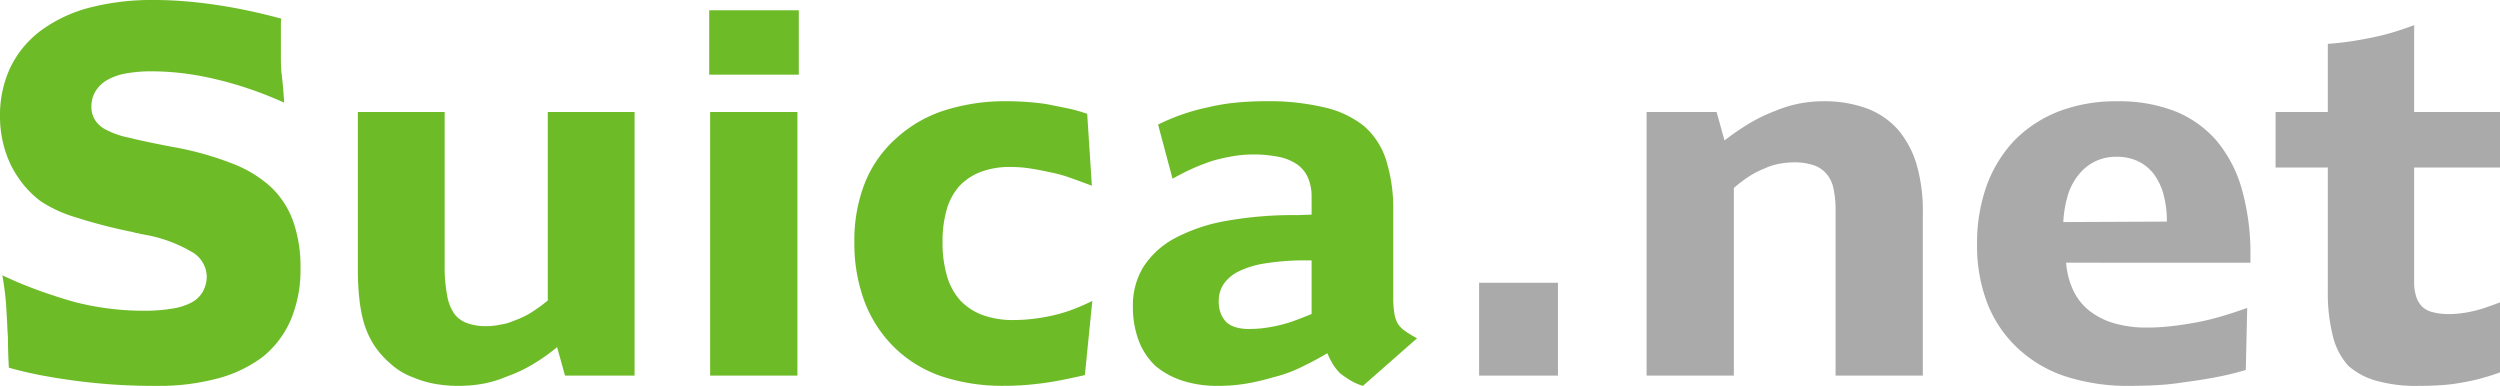 <?xml version="1.0" encoding="UTF-8"?> <svg xmlns="http://www.w3.org/2000/svg" viewBox="0 0 265.958 41.051"><path d="M29.932,1.936a2.72,2.72,0,0,0-.05.546V6.155q0,.744.05,1.49.1.744.173,1.563t.124,1.713a40.891,40.891,0,0,0-3.846-1.515q-1.861-.62-3.6-1.017a30.2,30.2,0,0,0-3.376-.6,28.115,28.115,0,0,0-3.276-.2,14.918,14.918,0,0,0-2.73.223,6.267,6.267,0,0,0-2.035.72,3.651,3.651,0,0,0-1.216,1.191,3.092,3.092,0,0,0-.422,1.638,2.568,2.568,0,0,0,.372,1.39,2.963,2.963,0,0,0,1.067.993,9.119,9.119,0,0,0,2.507.894q1.812.446,4.691.992A33.507,33.507,0,0,1,24.72,17.4a12.917,12.917,0,0,1,4.169,2.557A9.4,9.4,0,0,1,31.2,23.578a14.647,14.647,0,0,1,.769,4.964,13.766,13.766,0,0,1-.993,5.386,10.288,10.288,0,0,1-2.978,4,13.871,13.871,0,0,1-4.84,2.333,24.634,24.634,0,0,1-6.577.794q-2.134,0-4.145-.124t-4-.372q-1.986-.249-3.872-.6T.943,39.115q-.049-.892-.074-1.687T.844,35.889c-.034-.463-.058-.91-.075-1.34S.727,33.7.7,33.308q-.051-1.142-.174-2.16T.248,29.287q1.885.894,3.8,1.588t3.847,1.241a29.575,29.575,0,0,0,3.773.72,29.778,29.778,0,0,0,3.574.224,18.526,18.526,0,0,0,3.053-.224,6.592,6.592,0,0,0,2.109-.67A3,3,0,0,0,21.592,31a3.378,3.378,0,0,0,.4-1.663,3.1,3.1,0,0,0-1.663-2.581,14.837,14.837,0,0,0-4.939-1.787c-.133-.032-.257-.057-.372-.074a.894.894,0,0,1-.274-.075,1.446,1.446,0,0,1-.4-.074,4.373,4.373,0,0,0-.546-.124,56.158,56.158,0,0,1-5.857-1.539A13.838,13.838,0,0,1,4.318,21.4a10.345,10.345,0,0,1-1.787-1.713,11.488,11.488,0,0,1-1.389-2.16A11.607,11.607,0,0,1,.3,15.09,11.851,11.851,0,0,1,0,12.409,11.942,11.942,0,0,1,1.092,7.2,10.758,10.758,0,0,1,4.318,3.276,15.238,15.238,0,0,1,9.505.819,26.415,26.415,0,0,1,16.43,0q1.489,0,3.1.124t3.3.372q1.737.249,3.5.621t3.6.868Z" style="fill:#6ebb28"></path><path d="M47.305,11.913V28.244a15.961,15.961,0,0,0,.273,3.227,4.817,4.817,0,0,0,.769,1.935,2.985,2.985,0,0,0,1.341.969,5.869,5.869,0,0,0,2.084.322,6.224,6.224,0,0,0,.794-.05c.265-.032.546-.082.844-.148a3.521,3.521,0,0,0,.8-.2L55,34a8.722,8.722,0,0,0,1.613-.818,16.939,16.939,0,0,0,1.663-1.217V11.913h9.232V39.959h-7.4l-.843-3.028a20.158,20.158,0,0,1-2.73,1.911,15.506,15.506,0,0,1-2.631,1.217,11.912,11.912,0,0,1-2.557.769,14.674,14.674,0,0,1-2.556.223,14.132,14.132,0,0,1-2.557-.223,10.545,10.545,0,0,1-2.258-.671,7.2,7.2,0,0,1-1.986-1.092,10.668,10.668,0,0,1-1.638-1.587,8.572,8.572,0,0,1-1.067-1.664A9.787,9.787,0,0,1,38.618,34a15.964,15.964,0,0,1-.4-2.308,28.4,28.4,0,0,1-.149-3.052V11.913Z" style="fill:#6ebb28"></path><path d="M84.98,1.092v6.85H75.449V1.092Zm-.149,10.821V39.959H75.548V11.913Z" style="fill:#6ebb28"></path><path d="M115.656,12.062l.5,7.694q-1.193-.447-2.309-.844a14.193,14.193,0,0,0-2.208-.6q-1.094-.247-2.11-.4a13.779,13.779,0,0,0-2.01-.149,8.74,8.74,0,0,0-3.177.521,6.221,6.221,0,0,0-2.284,1.514,6.391,6.391,0,0,0-1.34,2.482,12.128,12.128,0,0,0-.446,3.475,12.458,12.458,0,0,0,.471,3.6,6.686,6.686,0,0,0,1.415,2.606,6.248,6.248,0,0,0,2.407,1.564,9.384,9.384,0,0,0,3.251.521,17.8,17.8,0,0,0,2.061-.124,20.123,20.123,0,0,0,2.159-.372,15.662,15.662,0,0,0,2.134-.646,22.077,22.077,0,0,0,2.035-.893l-.794,7.892q-1.092.247-2.184.472t-2.184.372q-1.092.15-2.135.224t-2.035.074a20.727,20.727,0,0,1-6.577-.968,13.415,13.415,0,0,1-5.088-3.053,13.638,13.638,0,0,1-3.226-4.914,17.655,17.655,0,0,1-1.092-6.4,16.626,16.626,0,0,1,1.092-6.18,12.575,12.575,0,0,1,3.276-4.741,13.931,13.931,0,0,1,5.162-3.027,21.3,21.3,0,0,1,6.751-.994q.993,0,2.035.075t2.085.223l2.11.422a17.358,17.358,0,0,1,2.258.621Z" style="fill:#6ebb28"></path><path d="M148.218,22.437V31.62a10.212,10.212,0,0,0,.124,1.737,3.093,3.093,0,0,0,.373,1.092,2.8,2.8,0,0,0,.769.77,11.443,11.443,0,0,0,1.266.769l-5.758,5.063a6,6,0,0,1-1.39-.62,12.447,12.447,0,0,1-1.042-.72,5.429,5.429,0,0,1-.745-.943,6.667,6.667,0,0,1-.6-1.192q-1.44.846-2.9,1.539a14.482,14.482,0,0,1-2.953,1.042,22.127,22.127,0,0,1-2.9.671,18.264,18.264,0,0,1-2.854.223,12.153,12.153,0,0,1-3.8-.546,8.662,8.662,0,0,1-2.9-1.588,7.252,7.252,0,0,1-1.787-2.73,10.123,10.123,0,0,1-.6-3.575,7.8,7.8,0,0,1,1.117-4.218,9.039,9.039,0,0,1,3.3-3.029,18.39,18.39,0,0,1,5.485-1.861,40.527,40.527,0,0,1,7.52-.62l1.589-.05V20.947a5.049,5.049,0,0,0-.373-2.009,3.361,3.361,0,0,0-1.117-1.416,5.227,5.227,0,0,0-1.936-.819,13.561,13.561,0,0,0-4.864-.1q-1.042.175-2.135.471a21.855,21.855,0,0,0-2.159.82q-1.068.473-2.209,1.117L123.2,13.254a21.722,21.722,0,0,1,2.531-1.067,21.255,21.255,0,0,1,2.78-.77,21.539,21.539,0,0,1,2.978-.5q1.539-.15,3.177-.15a25.549,25.549,0,0,1,6.279.67,10.422,10.422,0,0,1,4.145,1.961,7.934,7.934,0,0,1,2.358,3.6,17.132,17.132,0,0,1,.769,5.485ZM138.34,27.7a27.117,27.117,0,0,0-3.772.323,9.725,9.725,0,0,0-2.73.819,4.2,4.2,0,0,0-1.638,1.341,3.237,3.237,0,0,0-.546,1.885,3.4,3.4,0,0,0,.223,1.291,2.8,2.8,0,0,0,.621.943,2.556,2.556,0,0,0,.992.521,4.943,4.943,0,0,0,1.39.174,12.659,12.659,0,0,0,1.589-.1,15.688,15.688,0,0,0,1.637-.3,14.305,14.305,0,0,0,1.713-.521q.869-.322,1.713-.671V27.7Z" style="fill:#6ebb28"></path><path d="M165.74,30.081v9.878h-8.388V30.081Z" style="fill:#aaa"></path><path d="M204.557,22.536V39.959h-9.283V22.387a10.732,10.732,0,0,0-.223-2.333,3.4,3.4,0,0,0-.769-1.588,2.986,2.986,0,0,0-1.365-.894,6.19,6.19,0,0,0-2.011-.3,9.024,9.024,0,0,0-1.613.149,6.366,6.366,0,0,0-1.564.5,8.722,8.722,0,0,0-1.613.818A13.47,13.47,0,0,0,184.454,20V39.959h-9.283V11.913h7.446l.843,3.028a26.147,26.147,0,0,1,2.681-1.837,16.647,16.647,0,0,1,2.681-1.29,12.856,12.856,0,0,1,2.581-.794,13.341,13.341,0,0,1,2.532-.249,13.1,13.1,0,0,1,4.616.746,8.318,8.318,0,0,1,3.325,2.233,10.09,10.09,0,0,1,2.011,3.723,17.525,17.525,0,0,1,.67,5.113Z" style="fill:#aaa"></path><path d="M219.8,27.946a8.314,8.314,0,0,0,.8,3.029,6.085,6.085,0,0,0,1.737,2.133,7.8,7.8,0,0,0,2.606,1.291,12.188,12.188,0,0,0,3.45.448,22.992,22.992,0,0,0,2.606-.15q1.314-.149,2.656-.4a26.068,26.068,0,0,0,2.68-.645q1.341-.4,2.73-.893l-.149,6.6a32.68,32.68,0,0,1-3.3.794q-1.612.3-3.2.5a27.929,27.929,0,0,1-3.028.323q-1.489.074-2.83.074a21.6,21.6,0,0,1-6.7-.968,13.637,13.637,0,0,1-5.162-3,12.959,12.959,0,0,1-3.276-4.815,16.965,16.965,0,0,1-1.093-6.254,18.086,18.086,0,0,1,1.018-6.255,13.876,13.876,0,0,1,3-4.864,13.433,13.433,0,0,1,4.766-3.078,16.991,16.991,0,0,1,6.1-1.043,16.452,16.452,0,0,1,6.13,1.043,11.566,11.566,0,0,1,4.443,3.127,13.94,13.94,0,0,1,2.705,5.163,25.279,25.279,0,0,1,.919,7.2v.645Zm10.375-7.222a6.641,6.641,0,0,0-1.043-2.208,4.635,4.635,0,0,0-1.687-1.366,5.273,5.273,0,0,0-2.284-.471,5.143,5.143,0,0,0-2.233.471,5.082,5.082,0,0,0-1.737,1.366,6.319,6.319,0,0,0-1.192,2.208,12.12,12.12,0,0,0-.5,2.9l11.02-.05A10.82,10.82,0,0,0,230.17,20.724Z" style="fill:#aaa"></path><path d="M256.825,2.631v9.282h9.133V17.82h-9.133V29.932a5.07,5.07,0,0,0,.223,1.638,2.677,2.677,0,0,0,.621,1.042,2.472,2.472,0,0,0,1.142.6,6.75,6.75,0,0,0,1.737.2,10.38,10.38,0,0,0,1.192-.074,11.689,11.689,0,0,0,1.29-.224,11.877,11.877,0,0,0,1.415-.4q.719-.248,1.513-.546v7.445q-.942.35-1.935.621t-2.135.471a19.756,19.756,0,0,1-2.259.274q-1.166.074-2.407.074a15.636,15.636,0,0,1-4.418-.546,7.531,7.531,0,0,1-2.978-1.588,7.2,7.2,0,0,1-1.638-3.128,18.329,18.329,0,0,1-.546-4.814V17.82h-5.559V11.913h5.559V4.666q1.389-.1,2.656-.3t2.407-.446q1.141-.249,2.159-.571t1.961-.67Z" style="fill:#aaa"></path></svg> 